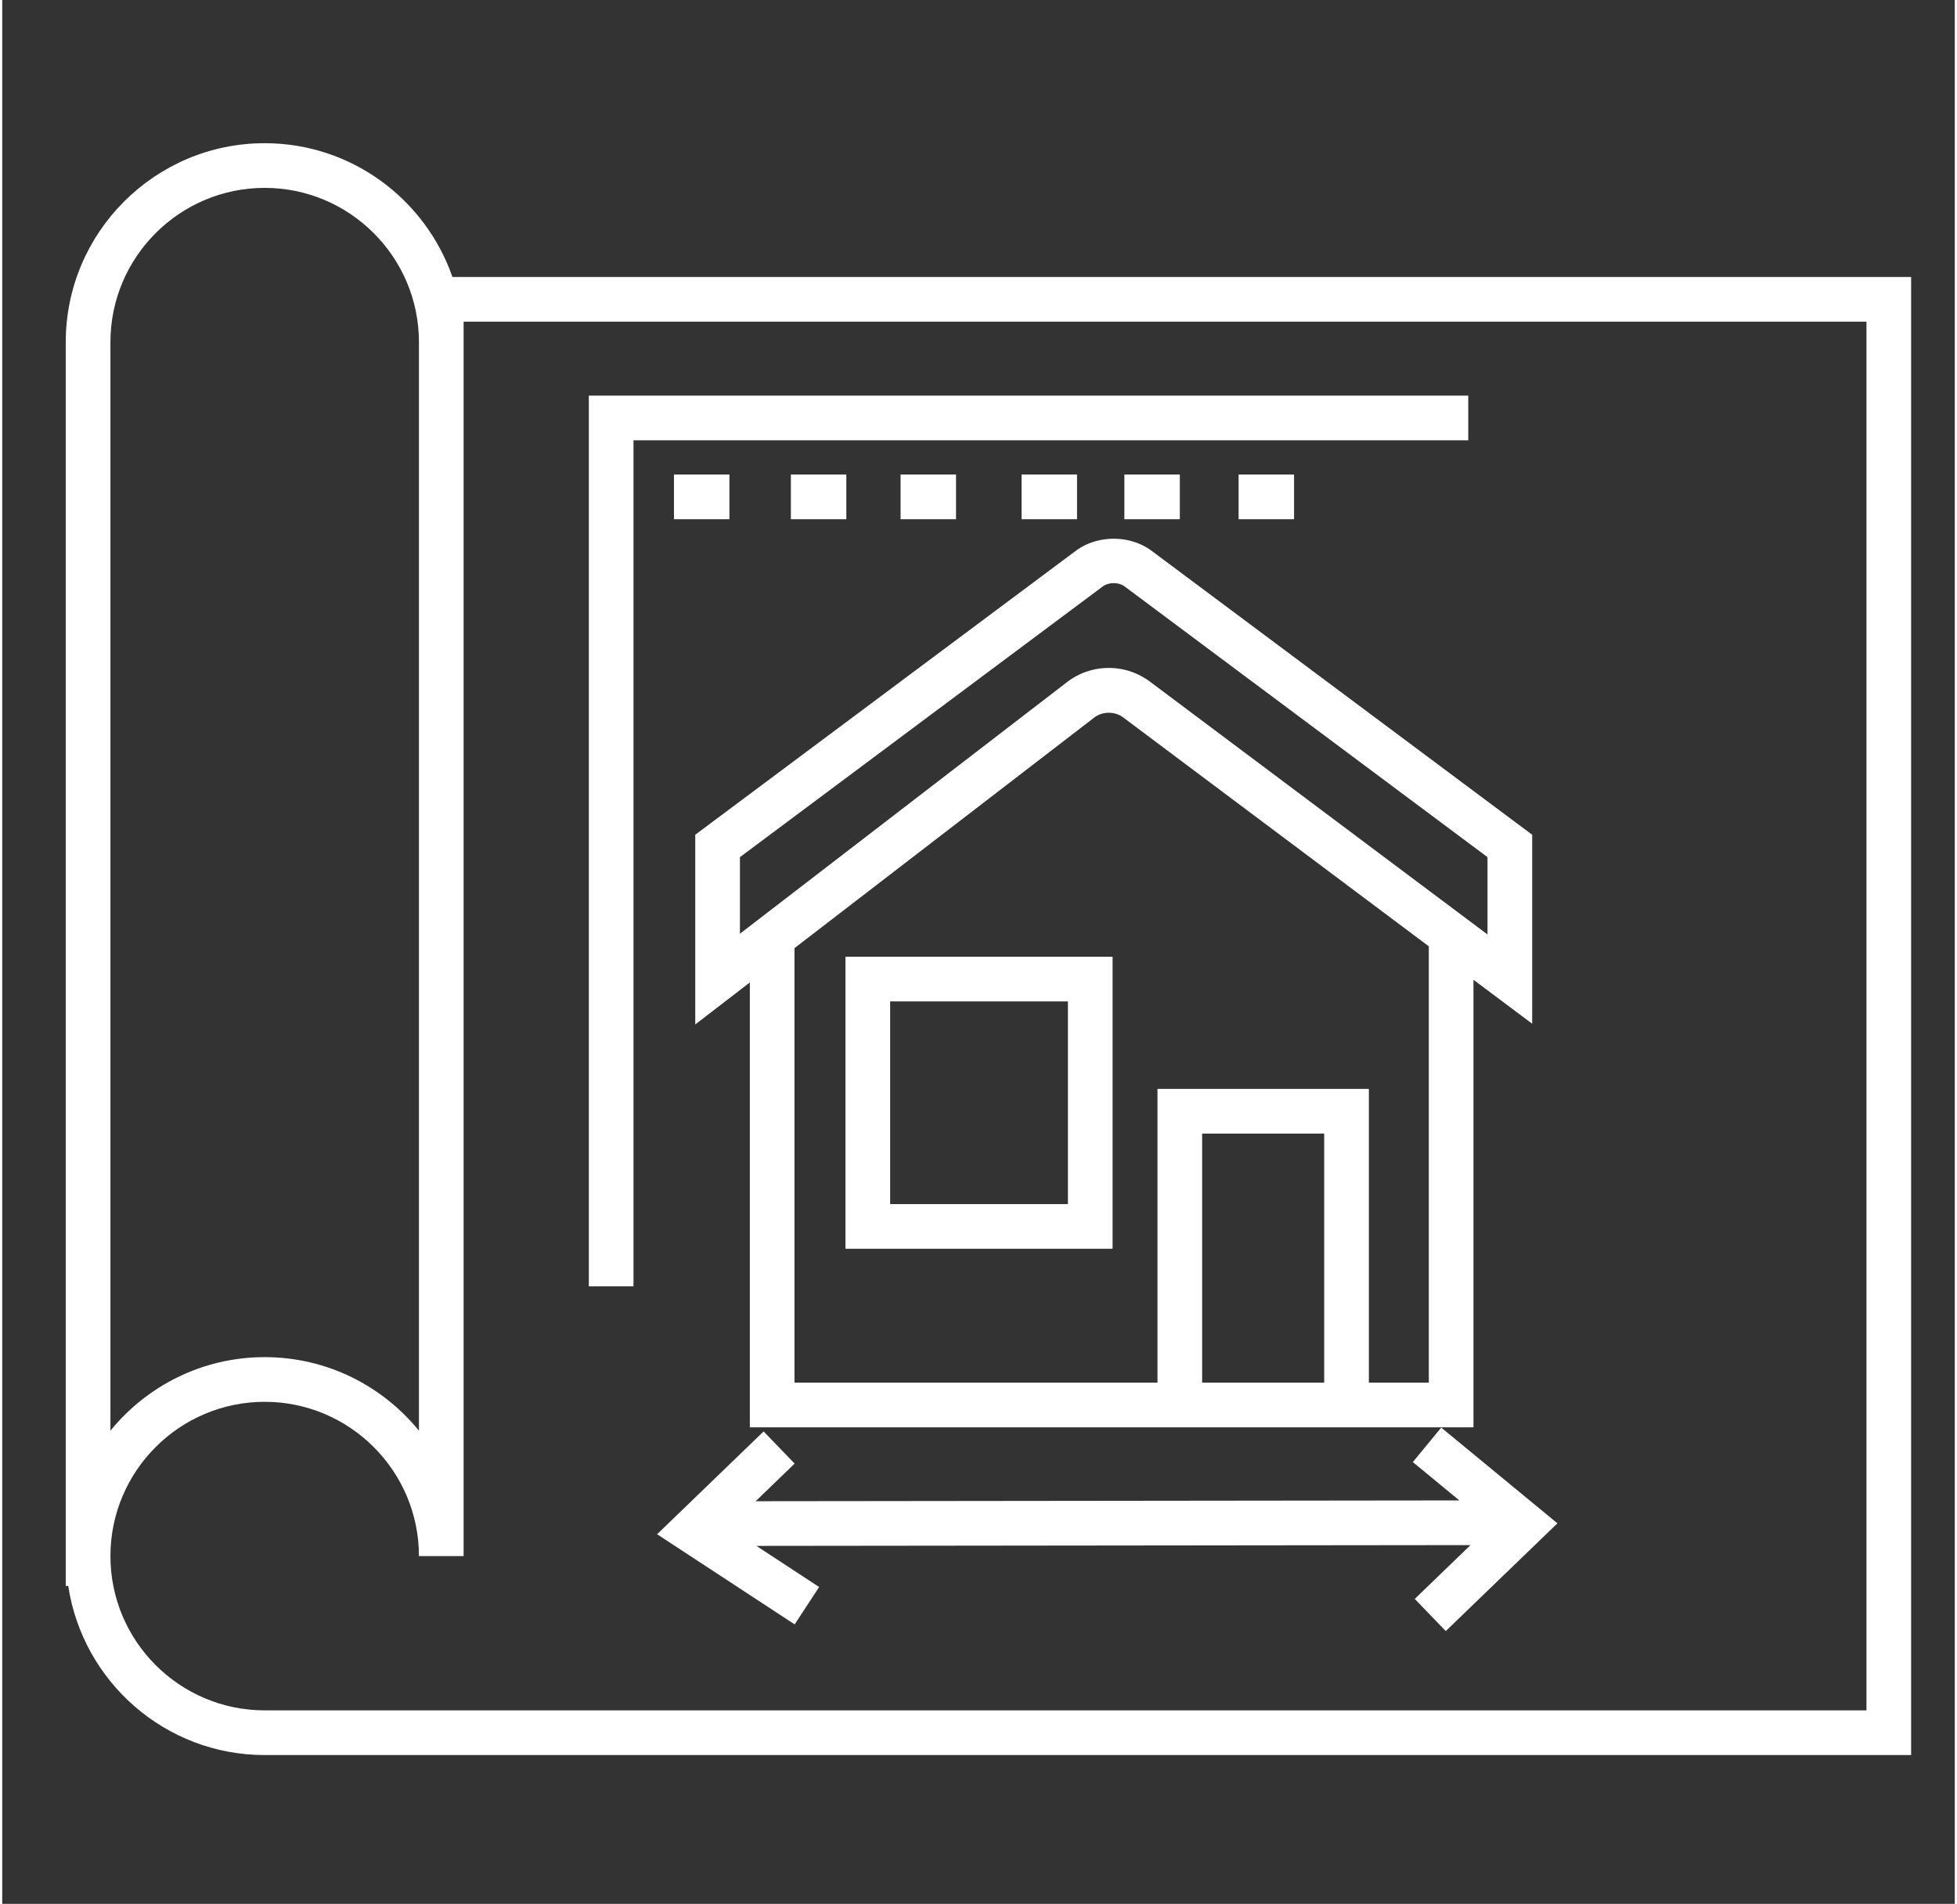<?xml version="1.0"?>
<svg xmlns="http://www.w3.org/2000/svg" viewBox="0 0 174.83 170.448" width="110" height="107"><rect x="0" y="0" width="174.83" height="170.448" fill="#333333" stroke="none"/><g fill="#FFF"><path d="M96.12 49.318L62.054 74.731v16.985l4.887-3.759v39.827H131.734V87.716l5.256 3.936v-16.92l-34.066-25.413c-1.943-1.448-4.862-1.448-6.804-.001zm11.32 74.467v-22.3h10.928v22.3H107.44zm20.293 0h-5.365v-26.3H103.44v26.3h-32.5V84.882L97.792 64.23c.716-.549 1.836-.556 2.559-.016l27.383 20.507v39.064zm5.256-40.126l-30.24-22.647a6.16 6.16 0 00-3.668-1.213 6.138 6.138 0 00-3.729 1.261L66.054 83.594v-6.856l32.457-24.212c.568-.426 1.451-.426 2.02 0l32.459 24.212v6.921z"/><path d="M75.504 111.799h23.917V85.655H75.504v26.144zm4-22.144h15.917v18.144H79.504V89.655z"/><path d="M56.524 39.417h74.743v-4H52.524v79.745h4z"/><path d="M60.147 42.484h4.965v4h-4.965zM70.615 42.484h4.965v4h-4.965zM80.438 42.484h4.965v4h-4.965zM91.272 42.484h4.965v4h-4.965zM100.475 42.484h4.966v4h-4.966zM110.704 42.484h4.965v4h-4.965z"/><path d="M40.312 24.799c-2.423-6.962-9.034-11.979-16.811-11.979-9.822 0-17.812 7.99-17.812 17.812v111.351h.222c1.295 8.557 8.678 15.143 17.59 15.143H170.921V24.799H40.312zM9.689 30.632c0-7.616 6.196-13.812 13.812-13.812s13.812 6.196 13.812 13.812v97.454c-3.269-4.014-8.244-6.585-13.812-6.585s-10.543 2.571-13.812 6.585V30.632zm157.232 122.493H23.501c-7.616 0-13.812-6.196-13.812-13.812 0-7.615 6.196-13.812 13.812-13.812s13.812 6.196 13.812 13.812h4V28.799h125.608v124.326z"/><path d="M126.304 130.896l4.168 3.434-63.01.071 3.49-3.369-2.777-2.879-9.537 9.204 12.316 8.071 2.192-3.346-5.619-3.682 63.943-.071-4.993 4.818 2.777 2.879 9.997-9.647-10.404-8.57z"/></g></svg>
